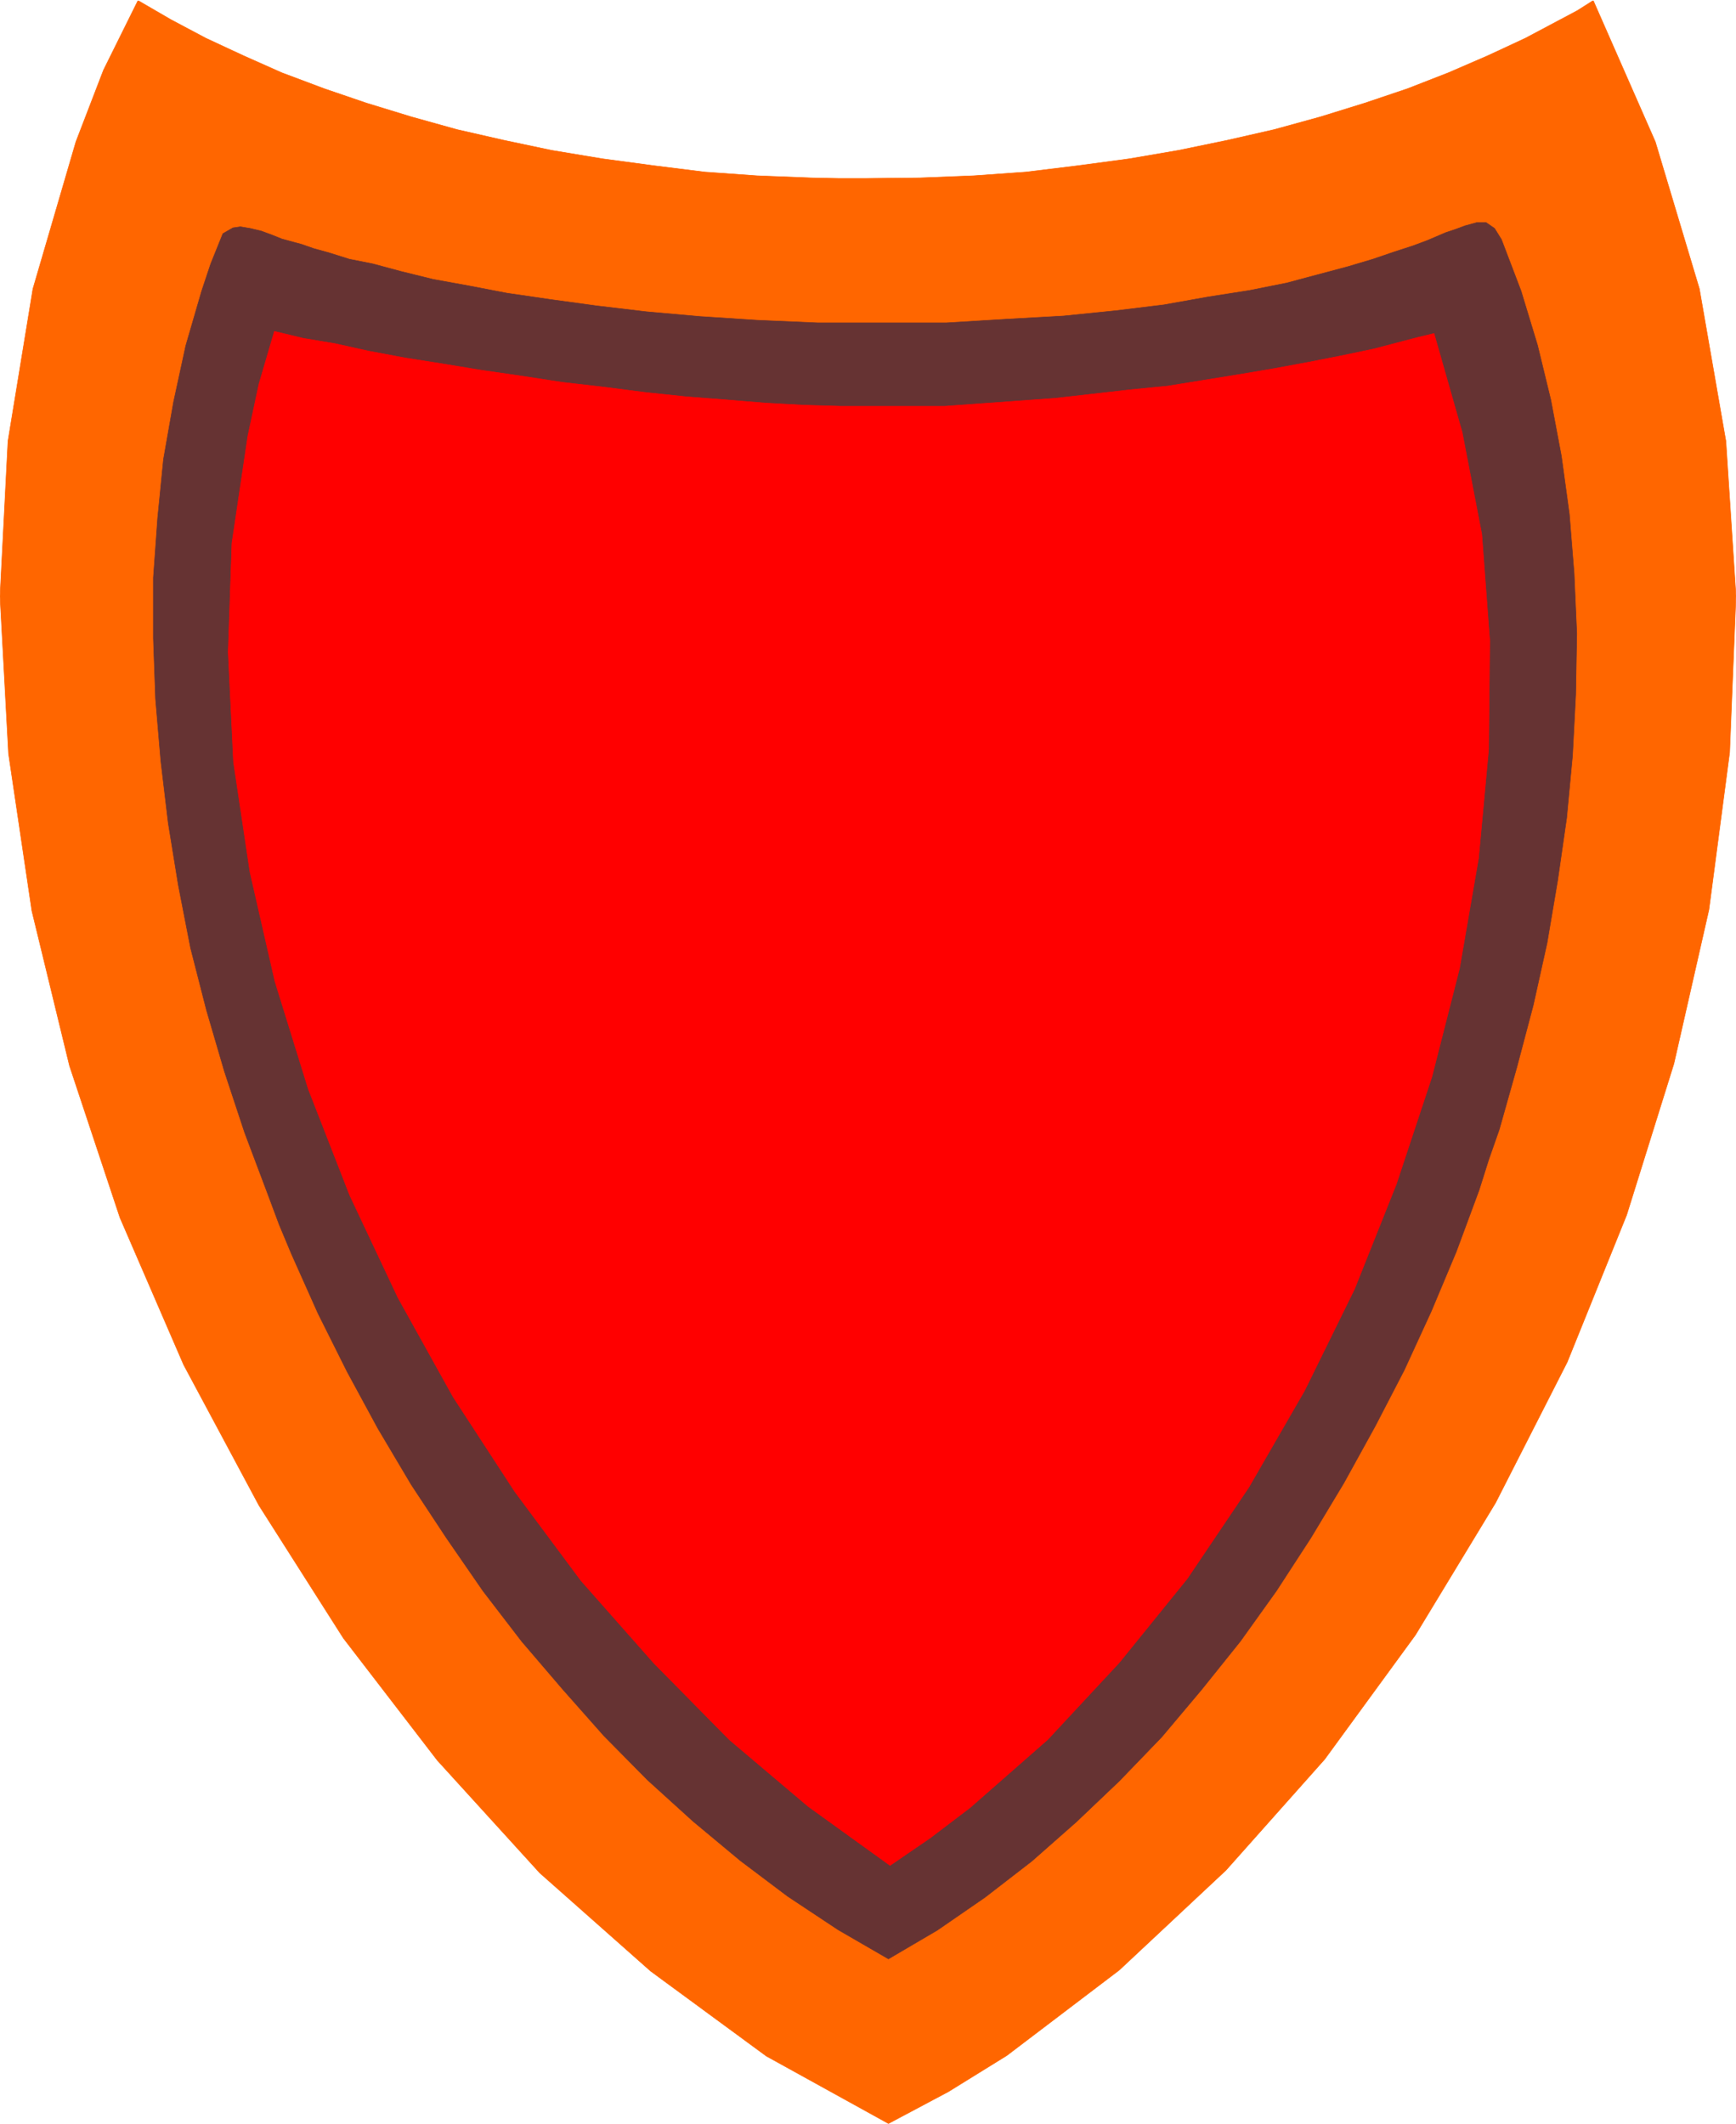 <svg xmlns="http://www.w3.org/2000/svg" width="2446.094" height="2993.144"><rect width="100%" height="100%" fill="#333333" stroke="none"/><defs><clipPath id="a"><path d="M0 0h2446.094v2992H0Zm0 0"/></clipPath></defs><path fill="#fff" d="M0 2993.144h2446.094V0H0Zm0 0"/><g fill-rule="evenodd" stroke-linecap="square" stroke-linejoin="bevel" stroke-miterlimit="10" stroke-width=".729" clip-path="url(#a)" transform="translate(0 .96)"><path fill="#fff" stroke="#fff" d="M0 2991.457h2446.094V-.23H0Zm0 0"/><path fill="#f60" stroke="#f60" d="m1251.86 2991.457 84.452-44.91 82.266-50.902 158.54-120.458 150.308-140.667 139.11-156.407 127.85-175.105 112.954-186.313 100.972-198.293 83.723-207.304 66.582-213.246 49.34-216.997 29.176-221.476 8.96-220.746-14.222-217.781-37.355-214.754-62.102-207.254L2244.937-.23l-22.457 14.222-23.914 12.715-49.336 26.203-53.09 24.695-55.382 23.97-57.57 22.452-59.813 20.164-62.832 19.485-65.074 17.922-65.801 15.004-68.773 14.226-69.551 11.93-72.524 9.742-73.304 8.96-74.036 5.263-75.546 2.968-75.493.782h-38.918l-38.136-.782-76.274-2.968-74.035-5.262-71.793-8.961-72.523-9.742-71.793-11.93-67.317-14.226-65.8-15.004-64.293-17.922L516 144.19l-59.082-20.164-59.813-22.453-53.87-23.969-53.09-24.695-49.34-26.203L194.438-.23l-48.61 98.05-38.867 101.024-60.594 207.254-35.164 214.754L0 839.359l11.984 221.48 32.875 221.528 53.09 218.508 71.063 213.973 89.718 207.308 106.18 198.293 118.942 187.04 132.335 172.136 144.317 158.645 156.3 138.43 163.02 119.726Zm0 0"/></g><path fill="#633" fill-rule="evenodd" stroke="#633" stroke-linecap="square" stroke-linejoin="bevel" stroke-miterlimit="10" stroke-width=".729" d="m1251.86 2760.414 34.386-20.215 34.383-20.16 67.316-46.422 65.801-50.851 62.832-55.383 60.54-57.621 59.863-62.102 56.062-66.636 54.598-68.094 50.851-71.067 48.61-74.816 46.367-77.106 44.129-80.027 41.109-79.348 38.137-83.046 35.168-83.829 32.144-86.8 13.442-42.618 14.953-42.667 24.695-87.532 23.184-87.578 19.433-87.527 14.953-88.309 12.711-88.312 8.235-87.528 4.48-86.07 1.512-86.066-3.754-84.559-6.719-83.777-11.203-81.59-14.953-79.297-18.703-77.055-23.184-76.328-27.664-72.625-9.746-15.683-11.98-8.23h-12.715l-16.41 4.48-14.223 5.261-13.441 4.48-26.208 11.204-20.164 7.5-25.421 8.234-30.688 10.469-35.117 10.473-41.887 11.203-44.86 11.984-52.359 10.469-57.57 9.016-62.832 11.199-67.316 8.234-74.032 7.5-80.027 4.48-85.234 5.212h-180.946l-85.285-3.7-80.758-5.261-75.542-6.72-69.5-8.234-65.856-9.011-61.324-8.961-54.547-10.473-49.39-8.96-45.587-11.255-38.922-10.472-33.601-6.723-28.45-8.961-21.671-5.988-17.195-5.992-11.25-3.024-16.415-4.48-14.953-5.993-14.222-5.207-15.735-3.753-13.441-2.239-10.473 1.512-14.222 8.18-17.192 42.668-12.715 38.187-22.402 77.059-17.191 79.297-14.223 80.859-8.234 83.047-5.993 83.777v85.34l3.024 85.285 7.449 87.528 10.473 87.582 14.222 87.527 17.196 88.309 22.402 87.527 25.426 86.851 28.445 86.02 32.145 85.34 16.464 44.129 17.192 41.156 37.41 83.777 41.105 82.32 43.399 80.075 47.098 79.351 49.34 74.813 51.632 74.816 54.547 71.067 57.625 67.363L851 2446.149l61.324 62.101 64.344 58.352 66.531 55.382 66.531 50.122 71.063 47.152zm0 0"/><path fill="red" fill-rule="evenodd" stroke="red" stroke-linecap="square" stroke-linejoin="bevel" stroke-miterlimit="10" stroke-width=".729" d="m1254.098 2628.707 56.789-38.867 56.113-42.668 109.203-95.762 100.914-108.523 95.711-118.215 86.746-128.738 78.567-136.192 70.28-142.91 59.083-148.172 50.07-151.14 38.918-152.657 26.883-155.62 14.223-153.434 1.511-153.383-11.203-149.633-27.664-143.691-39.648-139.16-21.672 5.21-20.215 5.262-42.617 11.203-46.371 9.742-45.64 8.961-48.61 9.012-48.61 8.234-50.847 8.23-50.852 8.231-53.09 5.211-52.308 5.992-53.09 5.993-51.629 3.75-51.578 3.699-51.633 3.75h-148.066l-50.852-1.457-54.547-3.024-54.601-4.48-57.57-4.48-56.844-5.989L851 545.488l-58.297-6.722-58.355-8.961-56.84-8.23-54.602-9.012-52.308-8.235-51.63-9.691-47.097-10.469-44.86-7.504-40.378-9.742-21.723 74.086-15.683 73.355-22.457 151.145-5.207 153.379 7.449 154.894 23.183 154.895 35.168 154.164 47.098 151.871 58.352 149.683 68.042 144.422 77.786 139.938 86.746 133.168 93.468 125.719 102.43 115.976 106.23 107.793 111.391 94.25zm0 0"/></svg>
